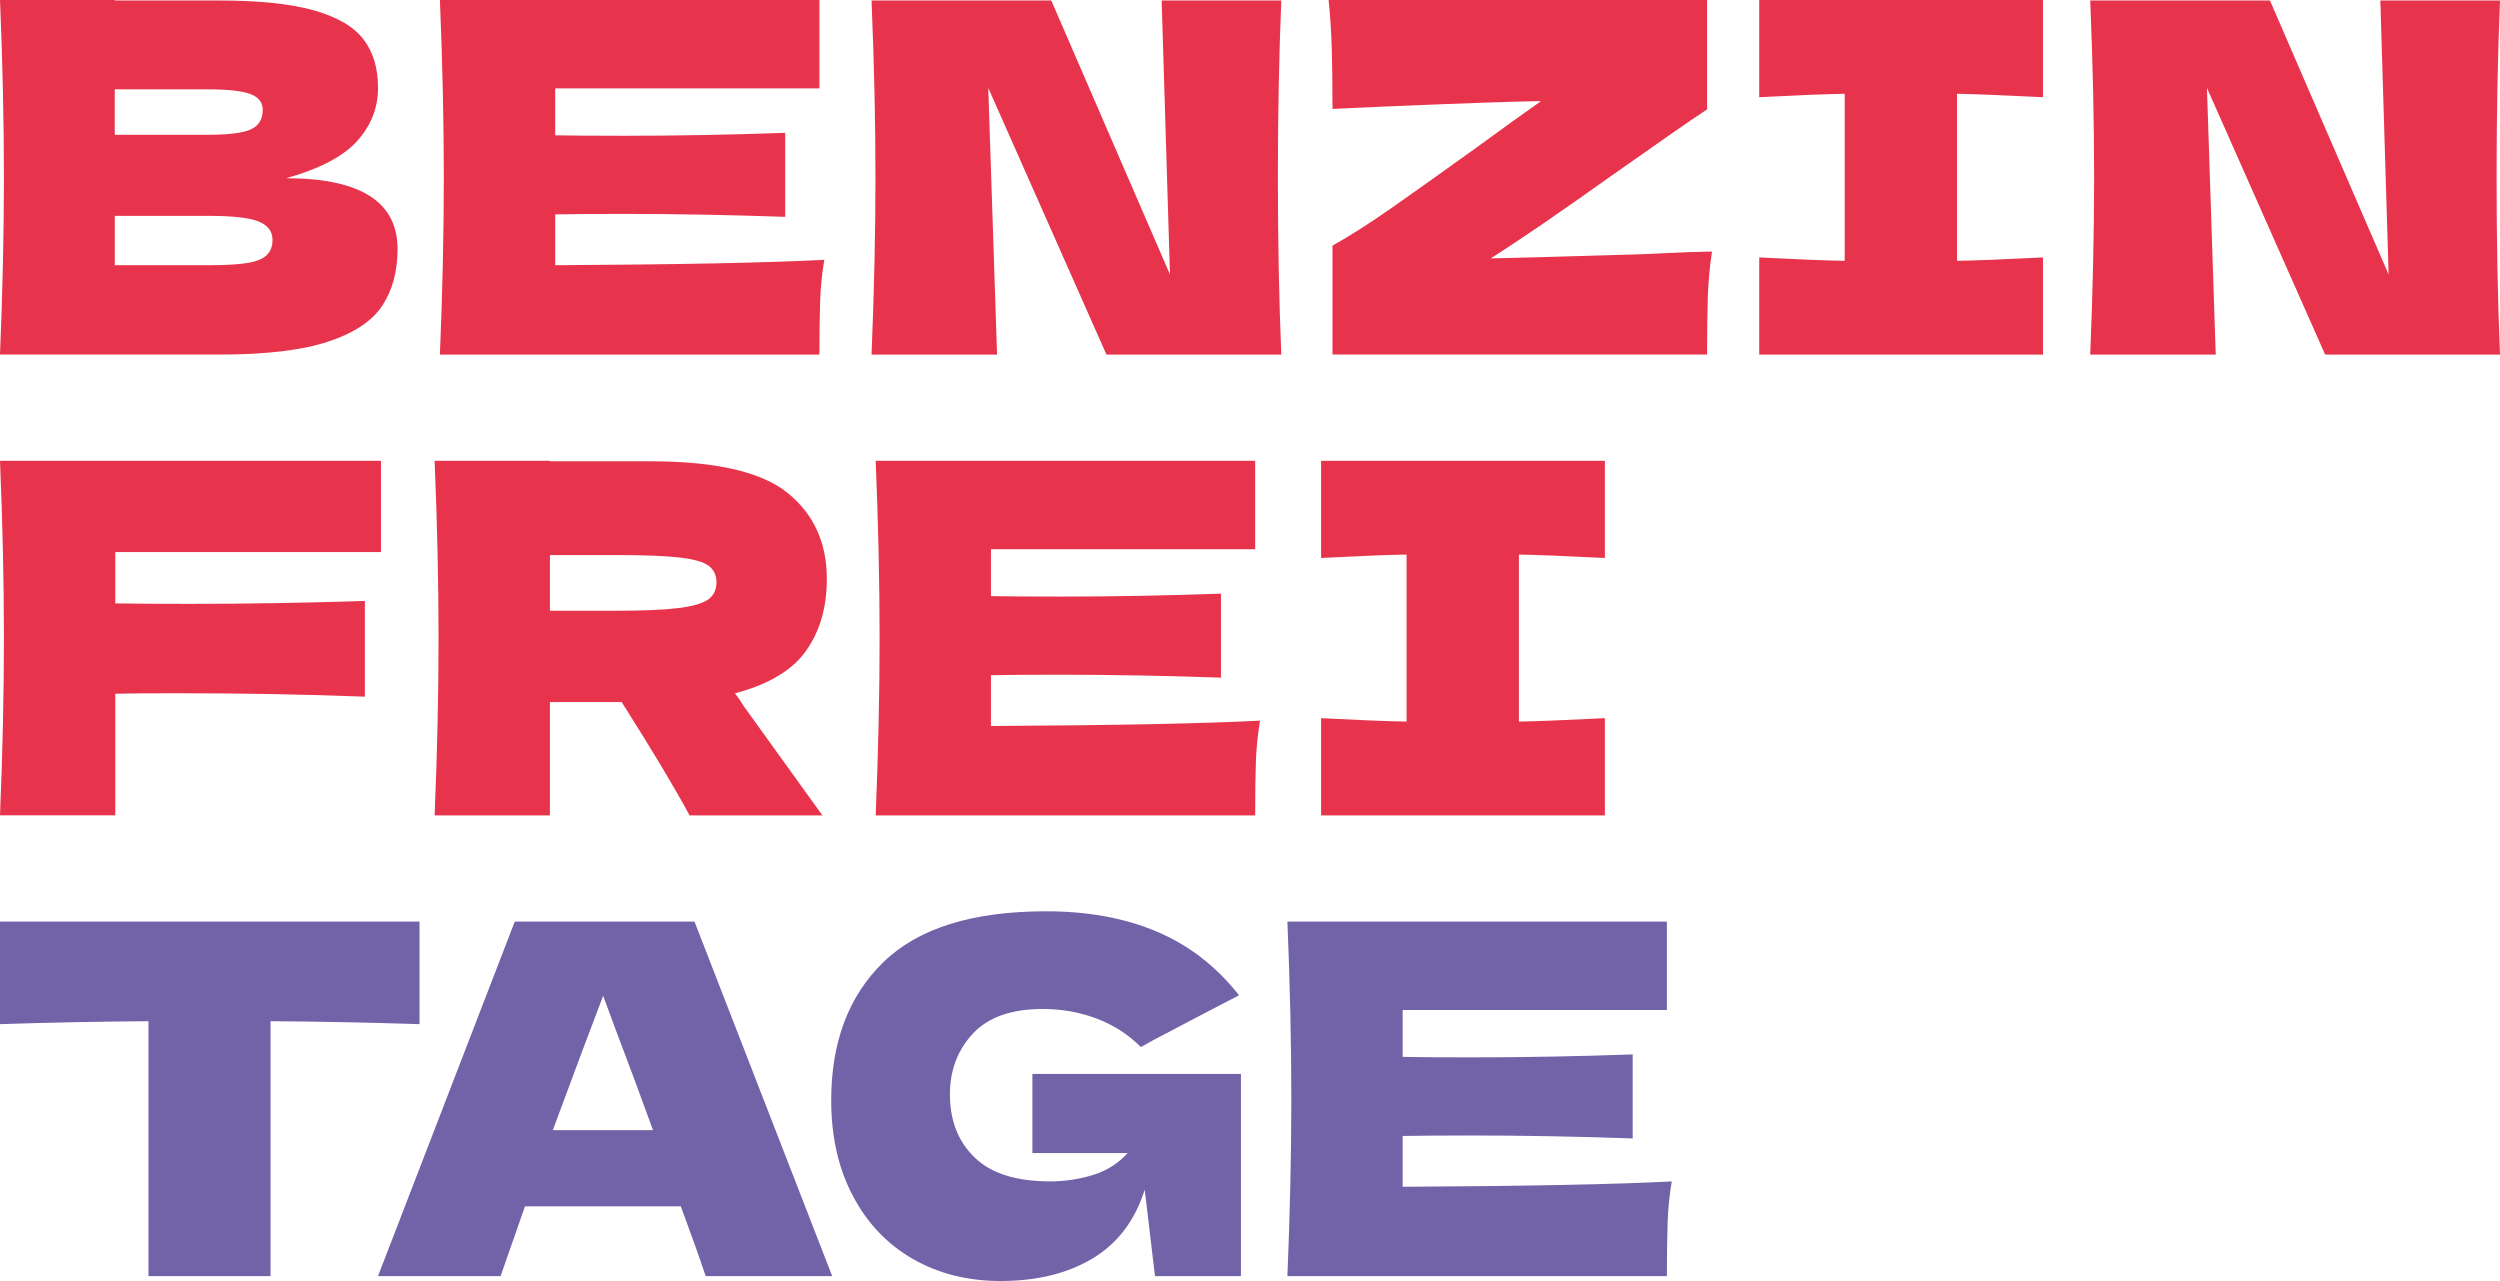 <?xml version="1.0" encoding="UTF-8"?>
<svg id="Ebene_2" data-name="Ebene 2" xmlns="http://www.w3.org/2000/svg" xmlns:xlink="http://www.w3.org/1999/xlink" viewBox="0 0 937.76 480.52">
  <defs>
    <style>
      .cls-1 {
        fill: none;
      }

      .cls-2 {
        clip-path: url(#clippath);
      }

      .cls-3 {
        fill: #e7344c;
      }

      .cls-4 {
        fill: #7263a9;
      }
    </style>
    <clipPath id="clippath">
      <rect class="cls-1" width="937.76" height="480.52"/>
    </clipPath>
  </defs>
  <g id="Ebene_1-2" data-name="Ebene 1">
    <g class="cls-2">
      <path class="cls-3" d="m601.99,172.84h-106.44v36.46c14.04-.73,24.73-1.16,32.06-1.28v62.65c-7.33-.12-18.02-.55-32.06-1.28v36.46h106.44v-36.46c-14.41.73-25.16,1.16-32.24,1.28v-62.65c6.96.12,17.71.55,32.24,1.28v-36.46Zm-230.28,80.43c5.86-.12,14.53-.18,26.01-.18,19.42,0,39.51.37,60.27,1.1v-31.51c-20.76.73-40.85,1.1-60.27,1.1-11.48,0-20.15-.06-26.01-.18v-17.59h99.11v-33.16h-142.35c.98,23.7,1.47,45.86,1.47,66.5s-.49,42.81-1.47,66.5h142.35c0-8.06.09-14.75.27-20.06.18-5.31.7-10.47,1.56-15.48-20.89,1.1-54.53,1.77-100.94,2.01v-19.05Zm-140.7-45.07c10.5,0,18.44.31,23.82.92,5.37.61,9.04,1.65,10.99,3.11,1.95,1.47,2.93,3.54,2.93,6.23s-1.04,4.95-3.12,6.41c-2.08,1.47-5.77,2.54-11.08,3.21-5.31.67-13.16,1.01-23.54,1.01h-24.73v-20.89h24.73Zm79.14,8.98c0-13.56-4.89-24.3-14.66-32.24-9.77-7.94-26.99-11.91-51.66-11.91h-37.56v-.18h-43.24c.98,23.7,1.47,45.86,1.47,66.5s-.49,42.81-1.47,66.5h43.24v-42.5h26.93c11.6,18.32,20.09,32.49,25.46,42.5h49.83l-29.68-41.22c-.61-1.1-1.65-2.62-3.11-4.58,12.58-3.3,21.46-8.61,26.66-15.94,5.19-7.33,7.79-16.3,7.79-26.93m-167.26-44.34H0c.98,23.7,1.47,45.86,1.47,66.5s-.49,42.81-1.47,66.5h43.24v-45.62c5.25-.12,13.01-.18,23.27-.18,24.67,0,48.12.43,70.35,1.28v-35.91c-22.23.73-44.09,1.1-65.59,1.1-12.46,0-21.8-.06-28.03-.18v-19.24h99.66v-34.26Z"/>
      <path class="cls-3" d="m892.87.18l3.11,102.78L851.47.18h-67.42c.98,23.7,1.46,45.8,1.46,66.32s-.49,42.81-1.46,66.5h47.08l-3.3-100.03,44.34,100.03h65.59c-.86-20.64-1.28-42.81-1.28-66.5s.43-45.68,1.28-66.32h-44.89ZM766.33,0h-106.44v36.46c14.04-.73,24.73-1.16,32.06-1.28v62.66c-7.33-.12-18.02-.55-32.06-1.28v36.46h106.44v-36.46c-14.41.73-25.16,1.16-32.24,1.28v-62.66c6.96.12,17.71.55,32.24,1.28V0Zm-207.15,96.91c10.63-6.71,25.71-17.04,45.25-30.96,17.46-12.33,29.43-20.64,35.91-24.92V0h-141.98c.61,5.98,1.01,12.03,1.19,18.14.18,6.11.27,13.68.27,22.72,3.42-.12,10.14-.43,20.15-.92,29.07-1.22,48.42-1.89,58.08-2.01-5.25,3.66-13.74,9.77-25.47,18.32-12.58,9.04-22.84,16.34-30.78,21.89-7.94,5.56-15.27,10.23-21.98,14.01v40.85h140.51c0-8.55.09-15.69.28-21.43.18-5.74.7-11.48,1.56-17.22-5.98.12-11.42.31-16.3.55-4.89.25-9.16.43-12.82.55-28.95.86-46.9,1.35-53.86,1.47M435.74.18l3.12,102.78L394.34.18h-67.42c.98,23.7,1.47,45.8,1.47,66.32s-.49,42.81-1.47,66.5h47.08l-3.3-100.03,44.33,100.03h65.59c-.86-20.64-1.28-42.81-1.28-66.5s.43-45.68,1.28-66.32h-44.89Zm-227.49,80.24c5.86-.12,14.53-.18,26.01-.18,19.42,0,39.51.37,60.27,1.1v-31.51c-20.77.73-40.85,1.1-60.27,1.1-11.48,0-20.15-.06-26.01-.18v-17.59h99.11V0h-142.35c.98,23.7,1.47,45.86,1.47,66.5s-.49,42.81-1.47,66.5h142.35c0-8.06.09-14.75.28-20.06.18-5.31.7-10.47,1.56-15.48-20.88,1.1-54.53,1.77-100.94,2.02v-19.05Zm-165.2,19.05v-18.5h35.17c9.04,0,15.3.7,18.78,2.11,3.48,1.41,5.22,3.7,5.22,6.87,0,2.45-.73,4.37-2.2,5.77-1.47,1.41-3.88,2.38-7.24,2.93-3.36.55-8.22.83-14.56.83h-35.17Zm35.17-65.95c7.33,0,12.55.58,15.66,1.74,3.11,1.16,4.67,3.15,4.67,5.95,0,3.54-1.5,5.98-4.49,7.33-2.99,1.35-8.28,2.01-15.85,2.01h-35.17v-17.04h35.17Zm29.13,33.34c12.58-3.54,21.46-8.21,26.66-14.01,5.19-5.8,7.79-12.43,7.79-19.88s-1.8-13.37-5.4-18.14c-3.6-4.76-9.77-8.4-18.5-10.9C109.16,1.44,97.22.18,82.07.18h-39.02V0H0c.98,23.7,1.47,45.86,1.47,66.5S.98,109.31,0,133h82.44c17.34,0,30.9-1.62,40.67-4.86,9.77-3.23,16.55-7.76,20.34-13.56,3.78-5.8,5.68-12.85,5.68-21.16,0-17.71-13.92-26.56-41.77-26.56"/>
      <path class="cls-4" d="m526.15,426.11c5.86-.12,14.53-.18,26.01-.18,19.42,0,39.51.37,60.27,1.1v-31.51c-20.76.73-40.85,1.1-60.27,1.1-11.48,0-20.15-.06-26.01-.18v-17.59h99.11v-33.16h-142.35c.98,23.7,1.47,45.86,1.47,66.5s-.49,42.81-1.47,66.5h142.35c0-8.06.09-14.75.27-20.06.18-5.31.7-10.47,1.56-15.48-20.89,1.1-54.53,1.77-100.94,2.01v-19.05Zm-138.87,6.41h35.72c-3.54,3.91-7.91,6.66-13.1,8.24-5.19,1.59-10.53,2.38-16.03,2.38-12.7,0-22.14-2.99-28.3-8.98-6.17-5.98-9.25-13.86-9.25-23.63,0-9.04,2.87-16.64,8.61-22.81,5.74-6.17,14.47-9.25,26.2-9.25,7.08,0,13.8,1.19,20.15,3.57,6.35,2.38,11.91,5.95,16.67,10.72l4.58-2.56c16-8.43,26.75-14.04,32.24-16.86-8.43-10.75-18.66-18.69-30.69-23.82-12.03-5.13-25.92-7.69-41.68-7.69-27.6,0-47.94,6.35-61.01,19.05-13.07,12.7-19.6,29.99-19.6,51.85,0,13.68,2.72,25.65,8.15,35.91,5.43,10.26,12.94,18.14,22.53,23.63,9.59,5.5,20.55,8.24,32.88,8.24,13.56,0,25.04-2.81,34.44-8.43,9.4-5.62,15.94-14.23,19.6-25.83l3.85,32.43h32.24v-75.84h-78.23v29.68Zm-179.9-8.61c8.3-22.47,14.59-39.26,18.87-50.38l4.4,11.91c4.88,12.82,9.65,25.65,14.29,38.47h-37.56Zm104.79,54.78l-51.66-133h-67.42l-51.3,133h45.98l9.16-26.2h58.44c3.91,10.51,7.02,19.24,9.34,26.2h47.45Zm-154.81-133H0v38.47c18.93-.61,37.49-.98,55.69-1.1v95.63h45.8v-95.63c18.07.12,36.7.49,55.88,1.1v-38.47Z"/>
    </g>
  </g>
</svg>